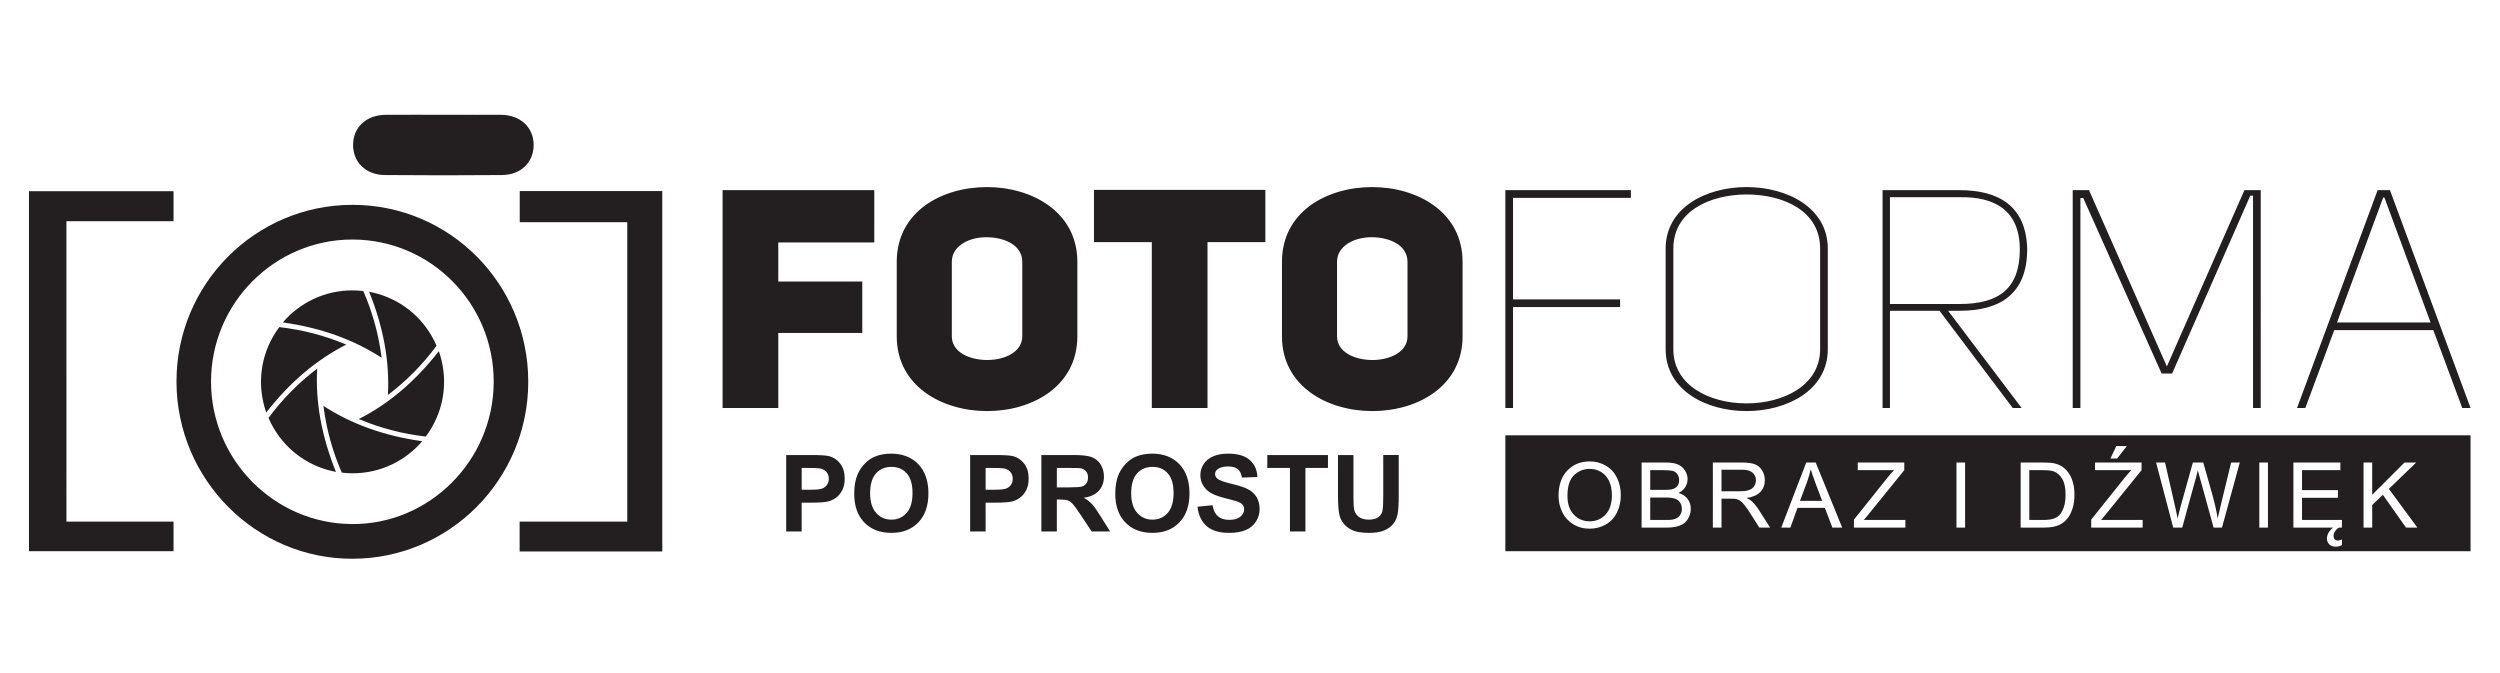 <?xml version="1.0" encoding="UTF-8" standalone="no"?>
<!-- Created with Inkscape (http://www.inkscape.org/) -->

<svg
   version="1.1"
   id="svg2"
   width="1122.52"
   height="302.362"
   viewBox="0 0 1122.52 302.362"
   sodipodi:docname="fotoforma logo bialetlo.svg"
   inkscape:version="1.2.1 (9c6d41e410, 2022-07-14)"
   xmlns:inkscape="http://www.inkscape.org/namespaces/inkscape"
   xmlns:sodipodi="http://sodipodi.sourceforge.net/DTD/sodipodi-0.dtd"
   xmlns="http://www.w3.org/2000/svg"
   xmlns:svg="http://www.w3.org/2000/svg">
  <defs
     id="defs6" />
  <sodipodi:namedview
     id="namedview4"
     pagecolor="#ffffff"
     bordercolor="#666666"
     borderopacity="1.0"
     inkscape:showpageshadow="2"
     inkscape:pageopacity="0.0"
     inkscape:pagecheckerboard="0"
     inkscape:deskcolor="#d1d1d1"
     showgrid="false"
     inkscape:zoom="0.78052064"
     inkscape:cx="327.3456"
     inkscape:cy="156.94652"
     inkscape:window-width="1896"
     inkscape:window-height="854"
     inkscape:window-x="400"
     inkscape:window-y="240"
     inkscape:window-maximized="0"
     inkscape:current-layer="g10">
    <inkscape:page
       x="0"
       y="0"
       id="page8"
       width="1122.52"
       height="302.362" />
  </sodipodi:namedview>
  <g
     inkscape:groupmode="layer"
     id="layer1"
     inkscape:label="Page 2"
     style="fill:#ffffff">
    <rect
       style="fill:#ffffff"
       id="rect195"
       width="1122.52"
       height="302.362"
       x="0"
       y="0" />
  </g>
  <g
     id="g10"
     inkscape:groupmode="layer"
     inkscape:label="Page 1"
     transform="matrix(1.547,0,0,-1.547,-90.049,326.618)"
     style="display:inline">
    <path
       d="m 77.497,59.741 h 31.082 V 51.149 H 66.614 v 104.494 h 41.964 v -8.718 H 77.497 Z M 183.496,113.62 c 0.536,-0.928 1.008,-1.876 1.42,-2.837 -4.01,-5.432 -8.712,-10.202 -14.117,-14.298 0.518,9.592 -1.244,19.569 -5.454,29.959 7.367,-1.367 14.112,-5.827 18.152,-12.824 z m 0.047,-26.544 c -0.536,-0.928 -1.121,-1.81 -1.747,-2.648 -6.709,0.756 -13.191,2.444 -19.441,5.077 8.566,4.348 16.326,10.861 23.218,19.703 2.5,-7.063 2.01,-15.135 -2.03,-22.132 z M 160.578,73.763 c -1.071,0 -2.128,0.066 -3.167,0.189 -2.699,6.188 -4.479,12.646 -5.324,19.375 8.048,-5.244 17.569,-8.707 28.672,-10.256 -4.867,-5.696 -12.102,-9.308 -20.182,-9.308 z m -23.012,13.232 c -0.536,0.928 -1.008,1.876 -1.42,2.837 4.01,5.432 8.712,10.202 14.117,14.298 -0.518,-9.592 1.244,-19.569 5.454,-29.959 -7.367,1.367 -14.112,5.827 -18.152,12.824 z m -0.047,26.544 c 0.536,0.928 1.121,1.81 1.747,2.648 6.709,-0.757 13.191,-2.444 19.441,-5.077 -8.566,-4.348 -16.326,-10.862 -23.218,-19.703 -2.5,7.063 -2.01,15.135 2.03,22.132 z m 22.965,13.313 c 1.071,0 2.128,-0.066 3.166,-0.189 2.699,-6.189 4.479,-12.646 5.324,-19.375 -8.048,5.244 -17.569,8.707 -28.672,10.256 4.867,5.697 12.102,9.308 20.182,9.308 z M 109.434,100.285 v 0.144 c 0,14.113 5.7,26.906 14.917,36.179 9.217,9.274 21.952,15.03 36.022,15.07 h 0.142 v 0.004 h 0.08 v -0.004 c 14.097,-0.022 26.832,-5.765 36.041,-15.05 9.209,-9.284 14.895,-22.108 14.895,-36.292 h 0.003 v -0.082 h -0.003 C 211.51,86.129 205.814,73.333 196.612,64.055 187.409,54.776 174.698,49.013 160.645,48.952 l -0.085,-6e-4 c -14.026,-0.039 -26.778,5.694 -36.038,14.977 -9.257,9.28 -15.025,22.111 -15.088,36.269 z m 51.128,41.319 h -0.121 v 0.004 c -11.276,-0.011 -21.51,-4.631 -28.93,-12.082 -7.421,-7.453 -12.027,-17.736 -12.048,-29.072 h 0.004 v -0.123 h -0.004 c 0.012,-11.316 4.589,-21.6 11.98,-29.077 7.388,-7.474 17.588,-12.141 28.847,-12.23 l 0.154,-0.001 c 11.203,-0.045 21.422,4.545 28.864,11.979 7.442,7.435 12.104,17.716 12.194,29.049 l 0.001,0.252 c 0.021,11.368 -4.538,21.672 -11.931,29.145 -7.391,7.473 -17.613,12.114 -28.92,12.159 h -0.091 v -0.004 z m 26.491,36.207 c 5.525,0 11.05,0.025 16.574,-0.007 5.606,-0.032 9.472,-3.635 9.469,-8.752 -0.003,-5.039 -3.673,-8.681 -9.188,-8.729 -11.345,-0.099 -22.692,-0.102 -34.036,0.002 -5.492,0.05 -9.194,3.739 -9.183,8.747 0.012,5.141 3.849,8.7 9.494,8.732 5.623,0.033 11.247,0.007 16.87,0.007 z M 249.25,51.074 h -40.225 V 59.73 h 31.246 v 86.901 l -31.212,-5e-4 v 9.038 H 250.435 V 51.074 Z"
       style="fill:#231f20;fill-opacity:1;fill-rule:nonzero;stroke:none"
       id="path12" />
    <path
       d="m 284.101,129.415 h 24.381 V 114.5 H 284.101 V 92.709 h -16.165 v 63.23 h 44.029 V 140.757 H 284.101 Z M 727.317,92.709 h -2.411 l 23.399,63.23 h 3.572 l 23.399,-63.23 h -2.411 l -8.395,22.595 h -28.758 z m 22.595,61.087 v 0 l -13.396,-36.26 h 27.15 l -13.397,36.26 z m -87.073,-0.089 -0.803,-0.089 V 92.709 h -2.233 v 63.23 h 4.734 l 22.595,-51.174 22.506,51.174 h 4.734 V 92.709 h -2.233 v 61.623 h -0.804 l -22.684,-51.621 h -3.037 z m -20.448,-60.998 -21.256,28.221 H 606.756 V 92.709 h -2.143 v 63.23 H 626.94 c 10.985,0 19.38,-4.287 19.648,-17.147 0,-13.128 -8.038,-17.862 -19.559,-17.862 h -3.394 l 21.345,-28.221 z m -15.361,30.186 v 0 c 11.521,0 17.416,4.644 17.416,15.808 0,11.431 -7.323,15.361 -17.416,15.183 h -20.273 v -30.99 z m -85.376,16.076 c 0,11.878 11.7,17.861 23.488,17.861 11.788,0 23.577,-5.984 23.577,-17.861 v -29.204 c 0,-11.877 -11.789,-17.95 -23.577,-17.95 -11.789,0 -23.488,6.073 -23.488,17.95 z m 2.233,-29.204 v 0 c 0,-10.538 10.538,-15.718 21.256,-15.718 10.628,0 21.345,5.18 21.345,15.718 v 29.204 c 0,11.074 -10.807,15.718 -21.435,15.718 -10.628,-0.089 -21.166,-4.822 -21.166,-15.718 z m -46.528,43.94 v -29.472 h 31.08 v -2.233 H 497.358 V 92.709 h -2.233 v 63.23 h 36.438 v -2.233 z M 430.291,135.131 c 0,14.557 13.039,21.702 26.167,21.702 13.128,0 26.257,-7.234 26.257,-21.702 v -21.613 c 0,-14.467 -13.039,-21.701 -26.168,-21.701 -13.129,0 -26.257,7.234 -26.257,21.701 z m 15.986,-21.613 v 0 c 0,-4.644 5.179,-6.877 10.27,-6.877 5.091,0 10.181,2.323 10.181,6.877 v 21.613 c 0,4.912 -5.269,7.145 -10.449,7.145 -5.002,0 -10.002,-2.501 -10.002,-7.145 z m -37.596,27.329 V 92.709 h -16.165 v 48.137 h -16.79 v 15.182 h 49.745 v -15.182 z m -90.199,-5.716 c 0,14.557 13.039,21.702 26.168,21.702 13.129,0 26.257,-7.234 26.257,-21.702 v -21.613 c 0,-14.467 -13.039,-21.701 -26.168,-21.701 -13.129,0 -26.257,7.234 -26.257,21.701 z m 15.986,-21.613 v 0 c 0,-4.644 5.18,-6.877 10.271,-6.877 5.091,0 10.181,2.323 10.181,6.877 v 21.613 c 0,4.912 -5.269,7.145 -10.449,7.145 -5.001,0 -10.003,-2.501 -10.003,-7.145 z"
       style="fill:#231f20;fill-opacity:1;fill-rule:nonzero;stroke:none"
       id="path14" />
    <path
       d="M 495.126,51.145 H 775.276 V 84.783 H 495.126 Z"
       style="fill:#231f20;fill-opacity:1;fill-rule:evenodd;stroke:none"
       id="path16" />
    <path
       d="m 510.567,67.191 c 0,3.13 0.844,5.583 2.528,7.354 1.684,1.772 3.855,2.655 6.519,2.655 1.745,0 3.314,-0.418 4.717,-1.248 1.398,-0.831 2.466,-1.991 3.2,-3.482 0.734,-1.486 1.103,-3.174 1.103,-5.06 0,-1.912 -0.387,-3.627 -1.161,-5.134 -0.774,-1.512 -1.868,-2.655 -3.284,-3.429 -1.42,-0.778 -2.95,-1.165 -4.589,-1.165 -1.78,0 -3.367,0.431 -4.769,1.288 -1.398,0.857 -2.462,2.026 -3.183,3.512 -0.721,1.481 -1.081,3.05 -1.081,4.708 z m 2.585,-0.044 c 0,-2.273 0.611,-4.061 1.833,-5.367 1.222,-1.306 2.756,-1.961 4.602,-1.961 1.882,0 3.425,0.659 4.642,1.978 1.213,1.319 1.82,3.191 1.82,5.618 0,1.534 -0.259,2.875 -0.778,4.018 -0.519,1.143 -1.279,2.031 -2.277,2.659 -1.002,0.629 -2.123,0.945 -3.367,0.945 -1.767,0 -3.288,-0.607 -4.563,-1.82 -1.275,-1.213 -1.912,-3.236 -1.912,-6.071 z m 21.521,-9.148 v 18.885 h 7.086 c 1.442,0 2.598,-0.189 3.473,-0.571 0.871,-0.383 1.552,-0.972 2.044,-1.767 0.497,-0.791 0.743,-1.622 0.743,-2.492 0,-0.804 -0.22,-1.565 -0.655,-2.277 -0.435,-0.712 -1.095,-1.288 -1.978,-1.727 1.143,-0.334 2.022,-0.906 2.633,-1.714 0.615,-0.804 0.923,-1.758 0.923,-2.857 0,-0.888 -0.189,-1.71 -0.563,-2.47 -0.374,-0.76 -0.835,-1.345 -1.385,-1.758 -0.55,-0.409 -1.24,-0.721 -2.066,-0.932 -0.831,-0.211 -1.846,-0.317 -3.051,-0.317 z m 2.506,10.946 h 4.084 c 1.108,0 1.903,0.075 2.382,0.22 0.637,0.189 1.117,0.505 1.438,0.945 0.321,0.44 0.484,0.989 0.484,1.653 0,0.629 -0.149,1.183 -0.453,1.657 -0.299,0.479 -0.73,0.809 -1.288,0.985 -0.558,0.176 -1.516,0.264 -2.871,0.264 h -3.776 z m 0,-8.73 h 4.704 c 0.809,0 1.376,0.031 1.706,0.092 0.571,0.101 1.055,0.272 1.442,0.514 0.387,0.242 0.703,0.594 0.954,1.055 0.251,0.461 0.374,0.994 0.374,1.595 0,0.708 -0.18,1.319 -0.545,1.842 -0.36,0.523 -0.861,0.888 -1.503,1.099 -0.637,0.211 -1.561,0.317 -2.761,0.317 h -4.37 z m 18.176,-2.216 v 18.885 h 8.37 c 1.683,0 2.963,-0.172 3.837,-0.51 0.875,-0.339 1.574,-0.936 2.097,-1.794 0.523,-0.857 0.783,-1.807 0.783,-2.844 0,-1.341 -0.435,-2.47 -1.301,-3.389 -0.866,-0.919 -2.202,-1.499 -4.013,-1.75 0.664,-0.316 1.165,-0.633 1.508,-0.941 0.73,-0.668 1.42,-1.508 2.066,-2.514 l 3.266,-5.143 h -3.121 l -2.497,3.93 c -0.725,1.139 -1.328,2.004 -1.798,2.606 -0.475,0.602 -0.897,1.02 -1.27,1.262 -0.369,0.237 -0.752,0.405 -1.138,0.501 -0.281,0.057 -0.743,0.088 -1.389,0.088 h -2.893 v -8.387 z m 2.506,10.55 h 5.363 c 1.143,0 2.031,0.119 2.672,0.356 0.642,0.233 1.13,0.611 1.46,1.134 0.334,0.519 0.501,1.081 0.501,1.692 0,0.893 -0.321,1.631 -0.967,2.207 -0.646,0.576 -1.666,0.862 -3.059,0.862 h -5.97 z m 17.35,-10.55 7.245,18.885 h 2.748 l 7.689,-18.885 h -2.844 l -2.185,5.723 h -7.952 l -2.048,-5.723 z m 5.434,7.754 h 6.436 l -1.97,5.236 c -0.593,1.591 -1.042,2.905 -1.354,3.943 -0.259,-1.231 -0.607,-2.44 -1.042,-3.635 z m 15.657,-7.754 v 2.308 l 9.671,12.106 c 0.695,0.853 1.345,1.605 1.965,2.255 h -10.528 v 2.216 H 610.914 V 74.668 l -10.607,-13.1 -1.134,-1.354 h 12.058 v -2.216 z m 29.761,0 v 18.885 h 2.506 V 57.999 Z m 18.631,0 v 18.885 h 6.506 c 1.468,0 2.589,-0.088 3.363,-0.268 1.081,-0.251 2.004,-0.704 2.769,-1.354 0.998,-0.844 1.741,-1.917 2.233,-3.226 0.497,-1.31 0.743,-2.809 0.743,-4.493 0,-1.433 -0.167,-2.704 -0.501,-3.811 -0.334,-1.107 -0.765,-2.026 -1.288,-2.752 -0.528,-0.725 -1.099,-1.297 -1.723,-1.71 -0.62,-0.417 -1.372,-0.734 -2.251,-0.95 -0.884,-0.215 -1.895,-0.321 -3.038,-0.321 z m 2.506,2.216 h 4.027 c 1.244,0 2.22,0.114 2.928,0.347 0.708,0.233 1.27,0.558 1.693,0.98 0.589,0.594 1.05,1.393 1.38,2.396 0.33,1.002 0.497,2.216 0.497,3.644 0,1.978 -0.325,3.499 -0.972,4.563 -0.646,1.064 -1.433,1.776 -2.361,2.136 -0.668,0.259 -1.745,0.387 -3.231,0.387 h -3.961 z m 17.97,-2.216 v 2.308 l 9.671,12.106 c 0.695,0.853 1.345,1.605 1.965,2.255 h -10.528 v 2.216 h 13.504 V 74.668 l -10.607,-13.1 -1.134,-1.354 h 12.058 v -2.216 z m 5.592,20.045 1.688,3.613 h 3.059 l -2.822,-3.613 z m 18.211,-20.045 -4.972,18.885 h 2.594 l 2.831,-12.383 c 0.308,-1.297 0.58,-2.585 0.813,-3.859 0.497,2.014 0.787,3.174 0.871,3.481 l 3.569,12.761 h 3.011 l 2.708,-9.561 c 0.663,-2.374 1.156,-4.602 1.473,-6.682 0.251,1.191 0.571,2.559 0.963,4.101 l 2.95,12.142 h 2.51 l -5.17,-18.885 h -2.431 l -3.961,14.388 c -0.334,1.204 -0.536,1.943 -0.611,2.216 -0.215,-0.861 -0.409,-1.6 -0.576,-2.211 l -3.961,-14.392 z m 24.99,0 v 18.885 h 2.506 V 57.999 Z m 9.89,0 v 18.885 h 13.636 V 74.668 h -11.13 v -5.803 h 10.418 v -2.216 h -10.418 v -6.435 h 11.579 v -2.216 z m 13.205,0 c -0.492,-0.299 -0.87,-0.673 -1.143,-1.112 -0.268,-0.444 -0.405,-0.893 -0.405,-1.345 0,-0.361 0.097,-0.668 0.295,-0.914 0.198,-0.25 0.518,-0.374 0.963,-0.374 0.198,0 0.4,0.026 0.607,0.084 0.202,0.057 0.391,0.132 0.563,0.224 v -1.653 c -0.624,-0.299 -1.204,-0.449 -1.745,-0.449 -0.435,0 -0.818,0.061 -1.143,0.185 -0.325,0.128 -0.598,0.299 -0.818,0.519 -0.215,0.215 -0.378,0.471 -0.484,0.752 -0.11,0.286 -0.163,0.589 -0.163,0.914 0,0.549 0.154,1.103 0.462,1.657 0.312,0.554 0.748,1.055 1.314,1.512 z m 7.16,0 v 18.885 h 2.506 v -9.363 l 9.381,9.363 h 3.385 l -7.921,-7.658 8.264,-11.227 h -3.297 l -6.721,9.53 -3.09,-2.989 v -6.541 z"
       style="fill:#ffffff;fill-opacity:1;fill-rule:nonzero;stroke:none"
       id="path18" />
    <path
       d="m 286.397,56.869 v 22.19 h 7.185 c 2.722,0 4.494,-0.108 5.32,-0.331 1.27,-0.336 2.335,-1.059 3.192,-2.175 0.858,-1.116 1.286,-2.557 1.286,-4.323 0,-1.363 -0.248,-2.505 -0.739,-3.435 -0.496,-0.93 -1.121,-1.658 -1.88,-2.19 -0.759,-0.527 -1.534,-0.878 -2.319,-1.048 -1.069,-0.212 -2.614,-0.32 -4.638,-0.32 h -2.913 v -8.368 z m 4.494,18.44 v -6.322 h 2.443 c 1.762,0 2.934,0.119 3.528,0.351 0.594,0.232 1.059,0.594 1.395,1.095 0.336,0.496 0.506,1.069 0.506,1.73 0,0.811 -0.238,1.477 -0.708,2.004 -0.475,0.527 -1.069,0.858 -1.797,0.992 -0.532,0.098 -1.601,0.15 -3.213,0.15 z m 15.248,-7.479 c 0,2.262 0.341,4.163 1.018,5.702 0.501,1.131 1.193,2.149 2.066,3.048 0.873,0.899 1.828,1.565 2.867,2.004 1.384,0.584 2.98,0.878 4.788,0.878 3.275,0 5.888,-1.018 7.856,-3.047 1.963,-2.035 2.944,-4.861 2.944,-8.481 0,-3.59 -0.976,-6.4 -2.924,-8.425 -1.947,-2.03 -4.556,-3.042 -7.815,-3.042 -3.3,0 -5.929,1.007 -7.877,3.027 -1.948,2.014 -2.924,4.793 -2.924,8.337 z m 4.618,0.15 c 0,-2.516 0.584,-4.422 1.746,-5.723 1.162,-1.297 2.639,-1.947 4.427,-1.947 1.792,0 3.259,0.646 4.411,1.932 1.147,1.291 1.72,3.223 1.72,5.801 0,2.547 -0.558,4.447 -1.679,5.697 -1.116,1.255 -2.598,1.88 -4.452,1.88 -1.849,0 -3.342,-0.635 -4.473,-1.901 -1.131,-1.27 -1.699,-3.182 -1.699,-5.739 z m 29.029,-11.111 v 22.19 h 7.185 c 2.722,0 4.494,-0.108 5.32,-0.331 1.27,-0.336 2.335,-1.059 3.192,-2.175 0.858,-1.116 1.286,-2.557 1.286,-4.323 0,-1.363 -0.248,-2.505 -0.739,-3.435 -0.496,-0.93 -1.121,-1.658 -1.88,-2.19 -0.759,-0.527 -1.534,-0.878 -2.319,-1.048 -1.069,-0.212 -2.614,-0.32 -4.638,-0.32 h -2.913 v -8.368 z m 4.494,18.44 v -6.322 h 2.443 c 1.762,0 2.934,0.119 3.528,0.351 0.594,0.232 1.059,0.594 1.395,1.095 0.336,0.496 0.506,1.069 0.506,1.73 0,0.811 -0.238,1.477 -0.708,2.004 -0.475,0.527 -1.069,0.858 -1.797,0.992 -0.532,0.098 -1.601,0.15 -3.213,0.15 z m 16.178,-18.44 v 22.19 h 9.437 c 2.371,0 4.096,-0.202 5.17,-0.599 1.079,-0.398 1.937,-1.105 2.583,-2.123 0.646,-1.023 0.971,-2.185 0.971,-3.497 0,-1.668 -0.485,-3.042 -1.462,-4.127 -0.976,-1.085 -2.433,-1.766 -4.375,-2.05 0.966,-0.563 1.762,-1.183 2.386,-1.86 0.63,-0.677 1.477,-1.88 2.542,-3.605 l 2.707,-4.329 h -5.356 l -3.213,4.845 c -1.152,1.72 -1.942,2.805 -2.371,3.254 -0.423,0.444 -0.873,0.754 -1.348,0.92 -0.48,0.165 -1.234,0.248 -2.268,0.248 h -0.909 v -9.267 z m 4.494,12.8 h 3.316 c 2.149,0 3.487,0.093 4.024,0.274 0.532,0.181 0.956,0.496 1.255,0.94 0.305,0.444 0.454,1.002 0.454,1.669 0,0.749 -0.201,1.348 -0.599,1.813 -0.398,0.46 -0.961,0.749 -1.684,0.868 -0.367,0.052 -1.456,0.078 -3.269,0.078 h -3.497 z m 16.958,-1.839 c 0,2.262 0.341,4.163 1.018,5.702 0.501,1.131 1.193,2.149 2.066,3.048 0.873,0.899 1.828,1.565 2.867,2.004 1.384,0.584 2.98,0.878 4.788,0.878 3.275,0 5.888,-1.018 7.856,-3.047 1.963,-2.035 2.944,-4.861 2.944,-8.481 0,-3.59 -0.976,-6.4 -2.924,-8.425 -1.947,-2.03 -4.556,-3.042 -7.815,-3.042 -3.3,0 -5.929,1.007 -7.877,3.027 -1.947,2.014 -2.924,4.793 -2.924,8.337 z m 4.618,0.15 c 0,-2.516 0.584,-4.422 1.746,-5.723 1.162,-1.297 2.639,-1.947 4.427,-1.947 1.792,0 3.259,0.646 4.411,1.932 1.147,1.291 1.72,3.223 1.72,5.801 0,2.547 -0.558,4.447 -1.679,5.697 -1.116,1.255 -2.598,1.88 -4.452,1.88 -1.849,0 -3.342,-0.635 -4.473,-1.901 -1.131,-1.27 -1.699,-3.182 -1.699,-5.739 z m 19.241,-3.921 4.37,0.434 c 0.264,-1.462 0.79,-2.531 1.591,-3.218 0.801,-0.687 1.88,-1.028 3.239,-1.028 1.436,0 2.521,0.305 3.249,0.914 0.728,0.61 1.095,1.322 1.095,2.138 0,0.527 -0.155,0.971 -0.46,1.343 -0.305,0.367 -0.842,0.687 -1.606,0.956 -0.522,0.186 -1.71,0.506 -3.569,0.971 -2.392,0.599 -4.07,1.333 -5.036,2.206 -1.358,1.224 -2.035,2.717 -2.035,4.478 0,1.131 0.32,2.195 0.956,3.182 0.64,0.986 1.56,1.736 2.763,2.252 1.204,0.516 2.65,0.775 4.355,0.775 2.774,0 4.866,-0.615 6.265,-1.849 1.405,-1.235 2.139,-2.877 2.211,-4.938 l -4.494,-0.155 c -0.191,1.147 -0.599,1.968 -1.224,2.469 -0.625,0.501 -1.565,0.754 -2.815,0.754 -1.291,0 -2.304,-0.269 -3.032,-0.806 -0.47,-0.346 -0.708,-0.806 -0.708,-1.385 0,-0.527 0.222,-0.976 0.666,-1.348 0.563,-0.48 1.932,-0.976 4.106,-1.493 2.175,-0.511 3.781,-1.048 4.819,-1.596 1.043,-0.552 1.86,-1.302 2.448,-2.257 0.589,-0.956 0.883,-2.133 0.883,-3.533 0,-1.27 -0.351,-2.464 -1.059,-3.574 -0.708,-1.111 -1.704,-1.937 -2.996,-2.474 -1.292,-0.542 -2.903,-0.811 -4.83,-0.811 -2.805,0 -4.959,0.645 -6.462,1.942 -1.503,1.291 -2.397,3.177 -2.691,5.651 z m 26.839,-7.19 v 18.44 h -6.571 v 3.75 h 17.604 v -3.75 h -6.539 V 56.869 Z m 13.941,22.19 h 4.494 V 67.034 c 0,-1.911 0.057,-3.146 0.165,-3.709 0.191,-0.909 0.641,-1.642 1.353,-2.19 0.718,-0.552 1.694,-0.826 2.934,-0.826 1.255,0 2.206,0.258 2.846,0.78 0.641,0.522 1.023,1.157 1.152,1.917 0.129,0.759 0.196,2.014 0.196,3.771 v 12.283 h 4.494 V 67.391 c 0,-2.665 -0.119,-4.551 -0.361,-5.651 -0.243,-1.1 -0.687,-2.03 -1.338,-2.789 -0.646,-0.759 -1.513,-1.358 -2.598,-1.808 -1.09,-0.45 -2.505,-0.677 -4.256,-0.677 -2.113,0 -3.714,0.243 -4.804,0.733 -1.09,0.491 -1.952,1.126 -2.588,1.911 -0.635,0.785 -1.048,1.601 -1.25,2.464 -0.294,1.271 -0.439,3.151 -0.439,5.635 z"
       style="fill:#231f20;fill-opacity:1;fill-rule:nonzero;stroke:none"
       id="path20" />
  </g>
</svg>
